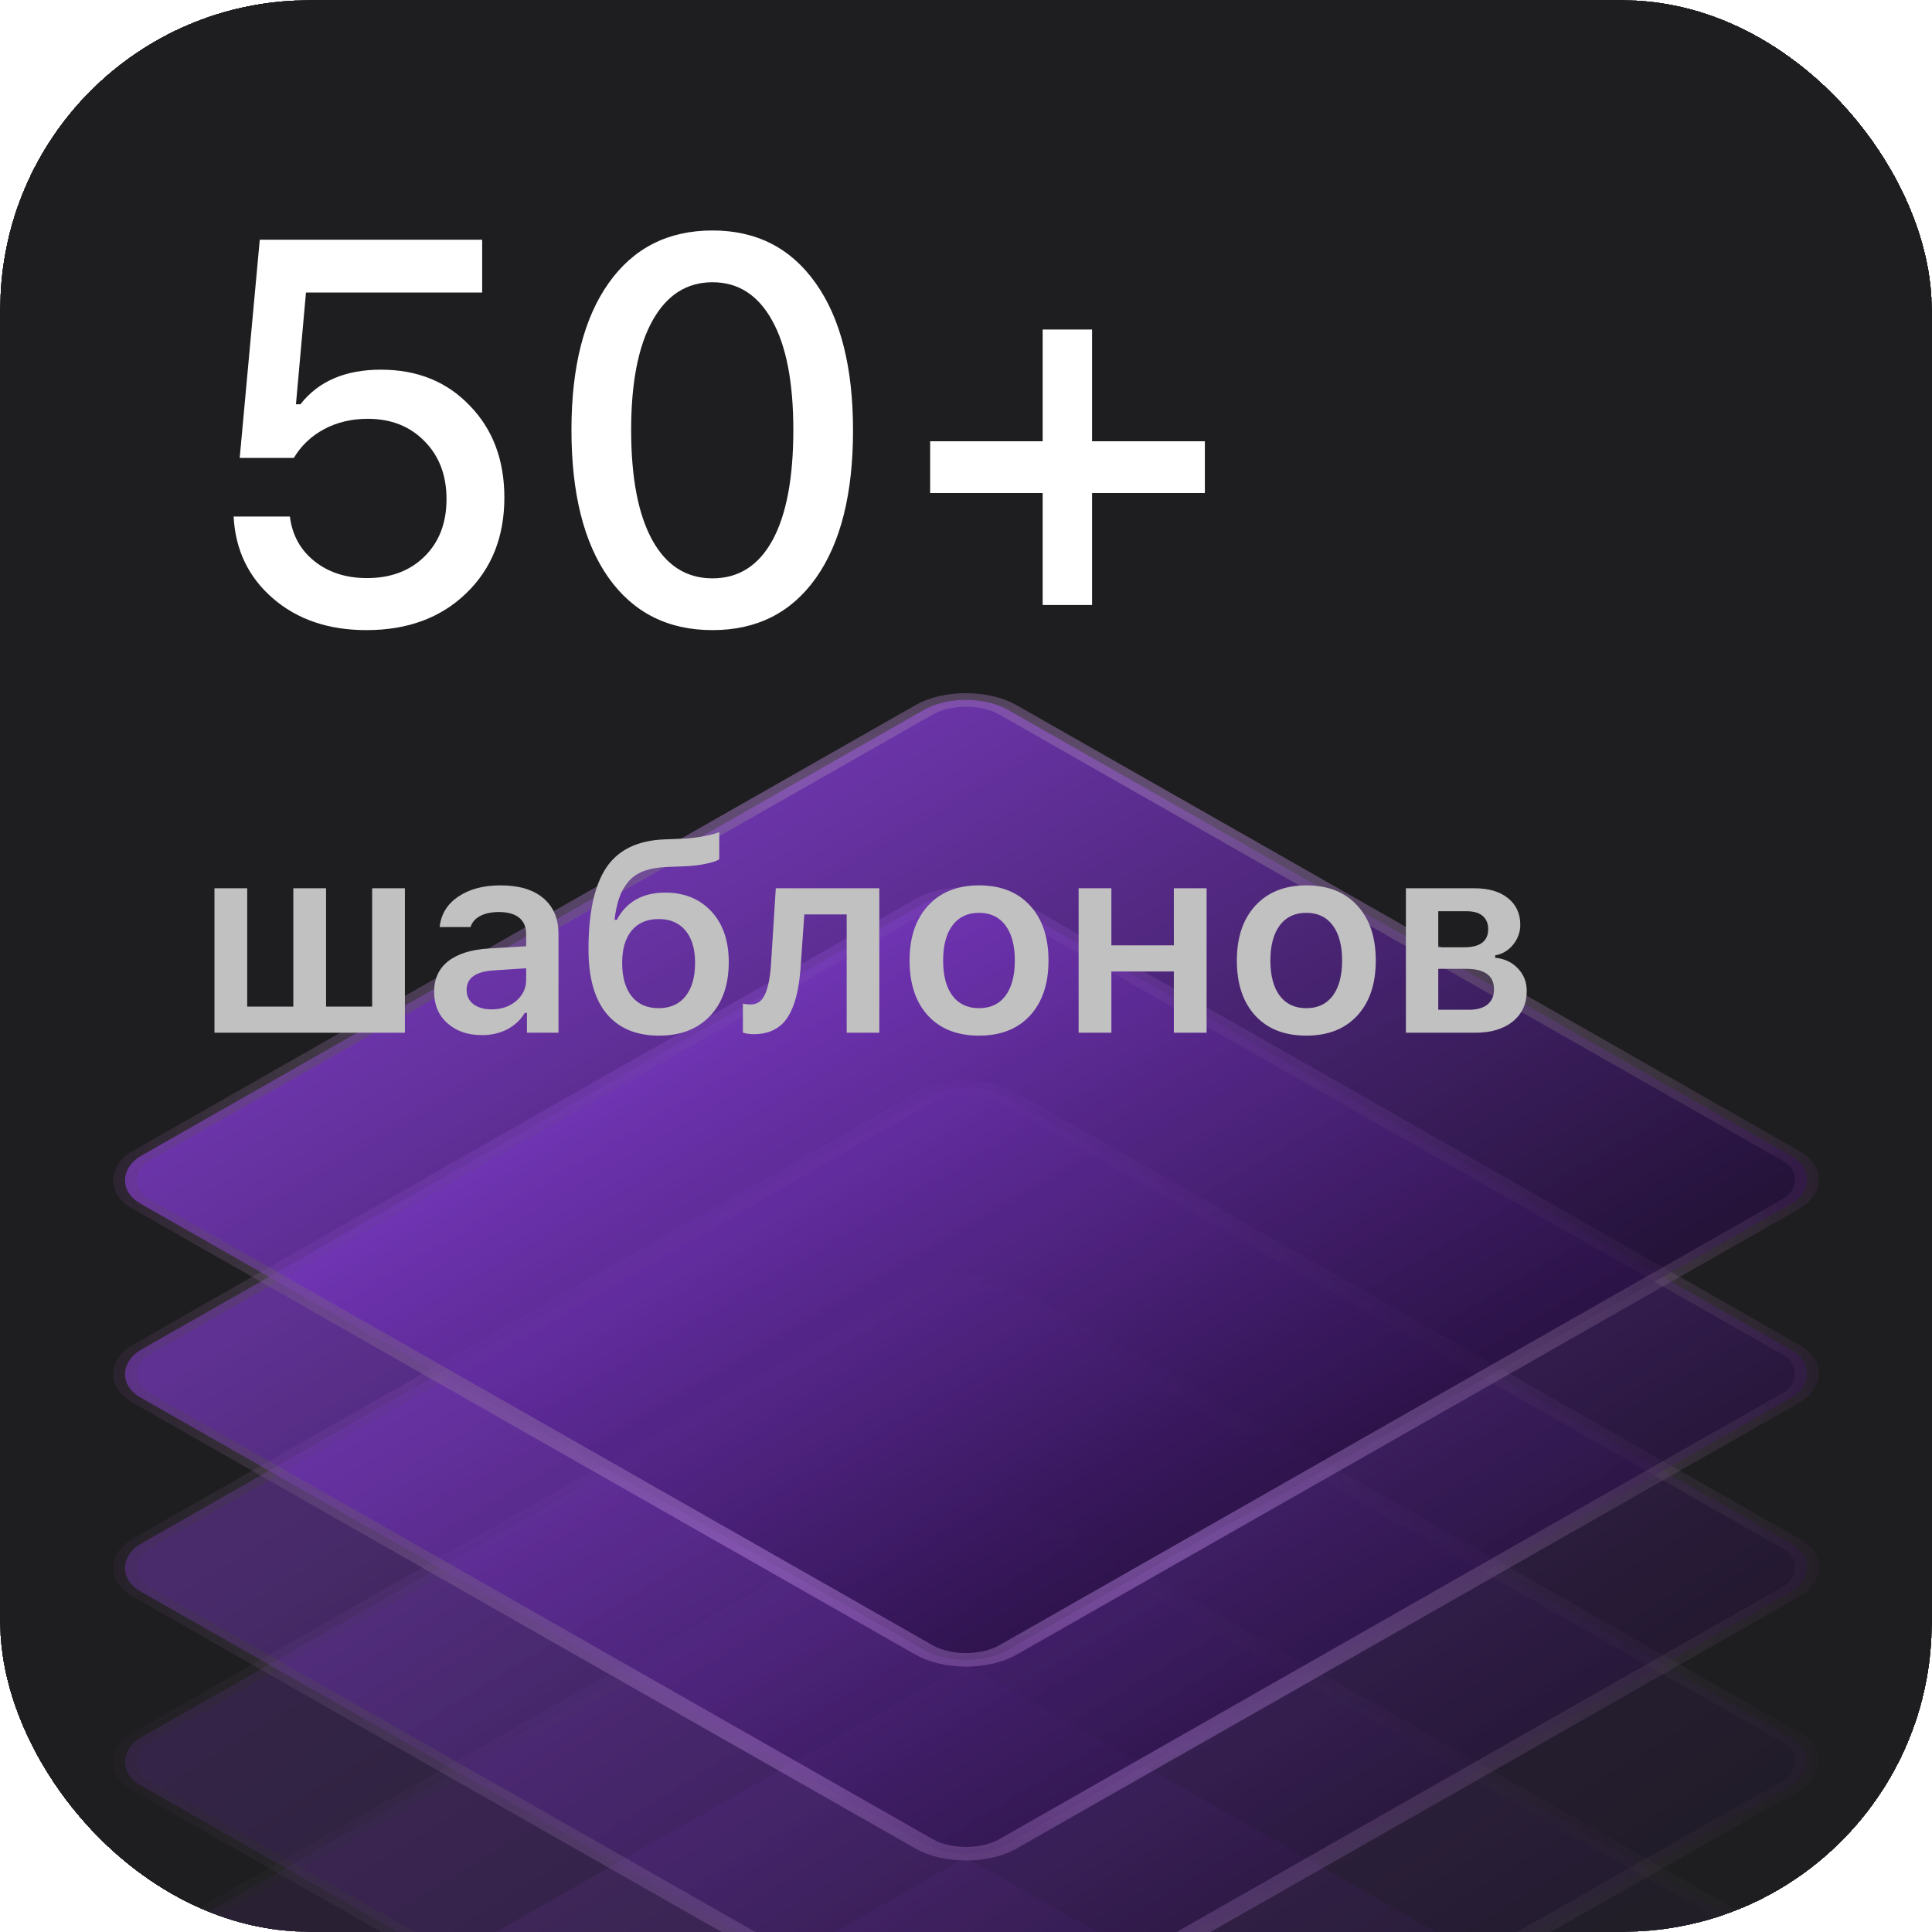 <svg width="88" height="88" viewBox="0 0 88 88" fill="none" xmlns="http://www.w3.org/2000/svg">
<g filter="url(#filter0_d_1754_10912)">
<g clip-path="url(#clip0_1754_10912)">
<rect width="88" height="88" rx="14.08" fill="#1E1E20" shape-rendering="crispEdges"/>
<rect opacity="0.1" width="44.572" height="44.572" transform="matrix(0.869 0.495 -0.869 0.495 44 84.603)" fill="url(#paint0_linear_1754_10912)"/>
<rect opacity="0.1" width="44.572" height="44.572" transform="matrix(0.869 0.495 -0.869 0.495 44 75.803)" fill="url(#paint1_linear_1754_10912)"/>
<g opacity="0.1">
<rect x="-2.6226e-08" y="0.436" width="43.692" height="43.692" rx="1.32" transform="matrix(0.869 0.495 -0.869 0.495 44.379 67.223)" fill="url(#paint2_linear_1754_10912)"/>
<rect x="-2.6226e-08" y="0.436" width="43.692" height="43.692" rx="1.32" transform="matrix(0.869 0.495 -0.869 0.495 44.379 67.223)" stroke="url(#paint3_radial_1754_10912)" stroke-width="0.88"/>
<rect x="-2.6226e-08" y="0.436" width="43.692" height="43.692" rx="1.32" transform="matrix(0.869 0.495 -0.869 0.495 44.379 67.223)" stroke="url(#paint4_radial_1754_10912)" stroke-width="0.88"/>
<rect x="-2.6226e-08" y="0.436" width="43.692" height="43.692" rx="1.32" transform="matrix(0.869 0.495 -0.869 0.495 44.379 67.223)" stroke="url(#paint5_radial_1754_10912)" stroke-width="0.88"/>
</g>
<g filter="url(#filter1_b_1754_10912)">
<g opacity="0.2">
<rect x="2.6226e-08" y="-0.436" width="45.452" height="45.452" rx="2.2" transform="matrix(0.869 0.495 -0.869 0.495 43.621 57.952)" fill="url(#paint6_linear_1754_10912)"/>
<rect x="2.6226e-08" y="-0.436" width="45.452" height="45.452" rx="2.2" transform="matrix(0.869 0.495 -0.869 0.495 43.621 57.952)" stroke="url(#paint7_radial_1754_10912)" stroke-width="0.88"/>
<rect x="2.6226e-08" y="-0.436" width="45.452" height="45.452" rx="2.2" transform="matrix(0.869 0.495 -0.869 0.495 43.621 57.952)" stroke="url(#paint8_radial_1754_10912)" stroke-width="0.88"/>
<rect x="2.6226e-08" y="-0.436" width="45.452" height="45.452" rx="2.2" transform="matrix(0.869 0.495 -0.869 0.495 43.621 57.952)" stroke="url(#paint9_radial_1754_10912)" stroke-width="0.88"/>
</g>
</g>
<g filter="url(#filter2_b_1754_10912)">
<g opacity="0.4">
<rect x="2.6226e-08" y="-0.436" width="45.452" height="45.452" rx="2.2" transform="matrix(0.869 0.495 -0.869 0.495 43.621 49.122)" fill="url(#paint10_linear_1754_10912)"/>
<rect x="2.6226e-08" y="-0.436" width="45.452" height="45.452" rx="2.2" transform="matrix(0.869 0.495 -0.869 0.495 43.621 49.122)" stroke="url(#paint11_radial_1754_10912)" stroke-width="0.88"/>
<rect x="2.6226e-08" y="-0.436" width="45.452" height="45.452" rx="2.2" transform="matrix(0.869 0.495 -0.869 0.495 43.621 49.122)" stroke="url(#paint12_radial_1754_10912)" stroke-width="0.88"/>
<rect x="2.6226e-08" y="-0.436" width="45.452" height="45.452" rx="2.2" transform="matrix(0.869 0.495 -0.869 0.495 43.621 49.122)" stroke="url(#paint13_radial_1754_10912)" stroke-width="0.88"/>
</g>
</g>
<g filter="url(#filter3_b_1754_10912)">
<g opacity="0.6">
<rect x="2.6226e-08" y="-0.436" width="45.452" height="45.452" rx="2.2" transform="matrix(0.869 0.495 -0.869 0.495 43.621 40.291)" fill="url(#paint14_linear_1754_10912)"/>
<rect x="2.6226e-08" y="-0.436" width="45.452" height="45.452" rx="2.2" transform="matrix(0.869 0.495 -0.869 0.495 43.621 40.291)" stroke="url(#paint15_radial_1754_10912)" stroke-width="0.88"/>
<rect x="2.6226e-08" y="-0.436" width="45.452" height="45.452" rx="2.2" transform="matrix(0.869 0.495 -0.869 0.495 43.621 40.291)" stroke="url(#paint16_radial_1754_10912)" stroke-width="0.88"/>
<rect x="2.6226e-08" y="-0.436" width="45.452" height="45.452" rx="2.2" transform="matrix(0.869 0.495 -0.869 0.495 43.621 40.291)" stroke="url(#paint17_radial_1754_10912)" stroke-width="0.88"/>
</g>
</g>
<g filter="url(#filter4_b_1754_10912)">
<g opacity="0.72">
<rect x="2.6226e-08" y="-0.436" width="45.452" height="45.452" rx="2.2" transform="matrix(0.869 0.495 -0.869 0.495 43.621 31.46)" fill="url(#paint18_linear_1754_10912)"/>
<rect x="2.6226e-08" y="-0.436" width="45.452" height="45.452" rx="2.2" transform="matrix(0.869 0.495 -0.869 0.495 43.621 31.46)" stroke="url(#paint19_radial_1754_10912)" stroke-width="0.88"/>
<rect x="2.6226e-08" y="-0.436" width="45.452" height="45.452" rx="2.2" transform="matrix(0.869 0.495 -0.869 0.495 43.621 31.46)" stroke="url(#paint20_radial_1754_10912)" stroke-width="0.88"/>
<rect x="2.6226e-08" y="-0.436" width="45.452" height="45.452" rx="2.2" transform="matrix(0.869 0.495 -0.869 0.495 43.621 31.46)" stroke="url(#paint21_radial_1754_10912)" stroke-width="0.88"/>
</g>
</g>
<path d="M16.692 28.701C14.968 28.701 13.548 28.22 12.434 27.257C11.319 26.295 10.721 25.052 10.641 23.528H13.204C13.308 24.37 13.681 25.048 14.322 25.561C14.964 26.074 15.762 26.331 16.717 26.331C17.799 26.331 18.674 26.002 19.339 25.344C20.005 24.687 20.338 23.816 20.338 22.734C20.338 21.651 20.005 20.773 19.339 20.099C18.674 19.417 17.811 19.076 16.753 19.076C16.015 19.076 15.353 19.233 14.768 19.545C14.182 19.858 13.721 20.295 13.384 20.857H10.918L11.832 10.919H21.962V13.325H13.937L13.48 18.414H13.685C14.503 17.364 15.726 16.838 17.354 16.838C19.007 16.838 20.354 17.384 21.397 18.475C22.448 19.557 22.973 20.953 22.973 22.661C22.973 24.458 22.391 25.914 21.228 27.029C20.073 28.144 18.561 28.701 16.692 28.701ZM32.453 28.701C30.424 28.701 28.844 27.903 27.713 26.307C26.59 24.711 26.029 22.469 26.029 19.581C26.029 16.718 26.594 14.488 27.725 12.892C28.856 11.296 30.432 10.498 32.453 10.498C34.459 10.498 36.027 11.3 37.158 12.904C38.289 14.5 38.854 16.734 38.854 19.605C38.854 22.485 38.293 24.723 37.17 26.319C36.047 27.907 34.475 28.701 32.453 28.701ZM29.71 24.599C30.352 25.762 31.266 26.343 32.453 26.343C33.641 26.343 34.551 25.765 35.185 24.61C35.818 23.448 36.135 21.771 36.135 19.581C36.135 17.416 35.814 15.755 35.172 14.601C34.531 13.438 33.624 12.856 32.453 12.856C31.282 12.856 30.372 13.438 29.722 14.601C29.073 15.764 28.748 17.424 28.748 19.581C28.748 21.763 29.069 23.435 29.71 24.599ZM49.742 22.457V27.558H47.492V22.457H42.367V20.099H47.492V15.01H49.742V20.099H54.88V22.457H49.742Z" fill="white"/>
<path d="M9.769 47.04V40.459H11.26V45.849H13.36V40.459H14.852V45.849H16.951V40.459H18.443V47.04H9.769ZM22.39 45.975C22.839 45.975 23.214 45.847 23.515 45.59C23.815 45.33 23.966 45.009 23.966 44.628V44.104L22.48 44.201C21.662 44.253 21.253 44.55 21.253 45.091C21.253 45.364 21.357 45.58 21.565 45.741C21.778 45.897 22.053 45.975 22.39 45.975ZM21.95 47.148C21.309 47.148 20.785 46.968 20.38 46.607C19.975 46.246 19.773 45.769 19.773 45.175C19.773 44.582 19.987 44.116 20.416 43.78C20.85 43.443 21.467 43.25 22.269 43.202L23.966 43.1V42.546C23.966 42.221 23.859 41.973 23.647 41.8C23.434 41.628 23.128 41.542 22.727 41.542C22.382 41.542 22.097 41.602 21.872 41.722C21.648 41.839 21.501 42.007 21.433 42.227H20.025C20.086 41.646 20.366 41.185 20.868 40.844C21.373 40.499 22.017 40.327 22.799 40.327C23.641 40.327 24.291 40.521 24.748 40.91C25.209 41.299 25.439 41.844 25.439 42.546V47.04H24.002V46.138H23.899C23.715 46.455 23.45 46.703 23.105 46.884C22.765 47.06 22.38 47.148 21.95 47.148ZM30 45.921C30.525 45.921 30.932 45.741 31.221 45.38C31.514 45.019 31.66 44.51 31.66 43.852C31.66 43.222 31.514 42.733 31.221 42.384C30.932 42.035 30.525 41.861 30 41.861C29.474 41.861 29.065 42.035 28.772 42.384C28.484 42.733 28.339 43.222 28.339 43.852C28.339 44.51 28.484 45.019 28.772 45.38C29.061 45.741 29.47 45.921 30 45.921ZM27.99 41.897H28.093C28.538 41.071 29.274 40.657 30.3 40.657C31.171 40.657 31.87 40.942 32.4 41.512C32.929 42.077 33.194 42.847 33.194 43.822C33.194 44.86 32.909 45.678 32.34 46.276C31.774 46.874 31 47.172 30.018 47.172C28.987 47.172 28.193 46.842 27.636 46.18C27.082 45.518 26.805 44.535 26.805 43.232C26.805 41.572 27.074 40.337 27.611 39.526C28.153 38.712 29.037 38.281 30.264 38.233L31.04 38.203C31.345 38.191 31.64 38.161 31.925 38.113C32.213 38.061 32.422 38.015 32.55 37.974C32.683 37.934 32.753 37.91 32.761 37.902V39.142C32.729 39.162 32.676 39.188 32.604 39.22C32.536 39.252 32.362 39.298 32.081 39.358C31.804 39.414 31.488 39.448 31.131 39.46L30.373 39.49C29.959 39.507 29.609 39.569 29.32 39.677C29.035 39.785 28.802 39.946 28.622 40.158C28.442 40.371 28.303 40.615 28.207 40.892C28.111 41.169 28.038 41.504 27.99 41.897ZM36.473 43.978C36.445 44.375 36.403 44.728 36.346 45.037C36.29 45.346 36.208 45.632 36.1 45.897C35.995 46.162 35.865 46.382 35.709 46.559C35.552 46.731 35.36 46.866 35.131 46.962C34.903 47.058 34.638 47.106 34.337 47.106C34.141 47.106 33.974 47.082 33.838 47.034V45.711C33.942 45.739 34.062 45.753 34.199 45.753C34.499 45.753 34.718 45.592 34.854 45.271C34.995 44.951 35.083 44.491 35.119 43.894L35.336 40.459H40.052V47.04H38.566V41.65H36.635L36.473 43.978ZM44.594 47.172C43.607 47.172 42.833 46.87 42.272 46.264C41.711 45.654 41.43 44.816 41.43 43.749C41.43 42.691 41.712 41.857 42.278 41.247C42.843 40.633 43.615 40.327 44.594 40.327C45.577 40.327 46.349 40.631 46.91 41.241C47.475 41.851 47.758 42.687 47.758 43.749C47.758 44.816 47.475 45.654 46.91 46.264C46.349 46.87 45.577 47.172 44.594 47.172ZM43.385 45.356C43.67 45.733 44.073 45.921 44.594 45.921C45.115 45.921 45.516 45.733 45.797 45.356C46.082 44.975 46.224 44.439 46.224 43.749C46.224 43.064 46.082 42.53 45.797 42.149C45.512 41.768 45.111 41.578 44.594 41.578C44.073 41.578 43.67 41.768 43.385 42.149C43.1 42.53 42.958 43.064 42.958 43.749C42.958 44.439 43.1 44.975 43.385 45.356ZM53.467 47.04V44.249H50.622V47.04H49.13V40.459H50.622V43.058H53.467V40.459H54.959V47.04H53.467ZM59.501 47.172C58.515 47.172 57.741 46.87 57.179 46.264C56.618 45.654 56.337 44.816 56.337 43.749C56.337 42.691 56.62 41.857 57.185 41.247C57.751 40.633 58.523 40.327 59.501 40.327C60.484 40.327 61.256 40.631 61.817 41.241C62.383 41.851 62.665 42.687 62.665 43.749C62.665 44.816 62.383 45.654 61.817 46.264C61.256 46.87 60.484 47.172 59.501 47.172ZM58.292 45.356C58.577 45.733 58.98 45.921 59.501 45.921C60.023 45.921 60.424 45.733 60.704 45.356C60.989 44.975 61.131 44.439 61.131 43.749C61.131 43.064 60.989 42.53 60.704 42.149C60.42 41.768 60.019 41.578 59.501 41.578C58.98 41.578 58.577 41.768 58.292 42.149C58.007 42.53 57.865 43.064 57.865 43.749C57.865 44.439 58.007 44.975 58.292 45.356ZM66.804 41.506H65.511V43.148H66.684C67.418 43.148 67.785 42.871 67.785 42.318C67.785 42.065 67.703 41.867 67.538 41.722C67.374 41.578 67.129 41.506 66.804 41.506ZM66.774 44.129H65.511V45.993H66.907C67.276 45.993 67.558 45.913 67.755 45.753C67.951 45.592 68.05 45.362 68.05 45.061C68.05 44.439 67.624 44.129 66.774 44.129ZM64.037 47.04V40.459H67.147C67.805 40.459 68.318 40.609 68.687 40.91C69.06 41.207 69.247 41.612 69.247 42.125C69.247 42.462 69.136 42.765 68.916 43.034C68.699 43.298 68.429 43.459 68.104 43.515V43.623C68.533 43.667 68.88 43.832 69.144 44.116C69.409 44.397 69.541 44.738 69.541 45.139C69.541 45.717 69.331 46.178 68.91 46.523C68.489 46.868 67.915 47.04 67.189 47.04H64.037Z" fill="#C1C1C1"/>
</g>
<rect x="-0.44" y="-0.44" width="88.88" height="88.88" rx="14.52" stroke="url(#paint22_linear_1754_10912)" stroke-opacity="0.04" stroke-width="0.88" shape-rendering="crispEdges"/>
</g>
<defs>
<filter id="filter0_d_1754_10912" x="-14.96" y="-14.96" width="117.92" height="117.92" filterUnits="userSpaceOnUse" color-interpolation-filters="sRGB">
<feFlood flood-opacity="0" result="BackgroundImageFix"/>
<feColorMatrix in="SourceAlpha" type="matrix" values="0 0 0 0 0 0 0 0 0 0 0 0 0 0 0 0 0 0 127 0" result="hardAlpha"/>
<feOffset/>
<feGaussianBlur stdDeviation="7.04"/>
<feComposite in2="hardAlpha" operator="out"/>
<feColorMatrix type="matrix" values="0 0 0 0 0 0 0 0 0 0 0 0 0 0 0 0 0 0 0.1 0"/>
<feBlend mode="normal" in2="BackgroundImageFix" result="effect1_dropShadow_1754_10912"/>
<feBlend mode="normal" in="SourceGraphic" in2="effect1_dropShadow_1754_10912" result="shape"/>
</filter>
<filter id="filter1_b_1754_10912" x="1.574" y="54.547" width="84.851" height="51.406" filterUnits="userSpaceOnUse" color-interpolation-filters="sRGB">
<feFlood flood-opacity="0" result="BackgroundImageFix"/>
<feGaussianBlur in="BackgroundImageFix" stdDeviation="1.76"/>
<feComposite in2="SourceAlpha" operator="in" result="effect1_backgroundBlur_1754_10912"/>
<feBlend mode="normal" in="SourceGraphic" in2="effect1_backgroundBlur_1754_10912" result="shape"/>
</filter>
<filter id="filter2_b_1754_10912" x="1.574" y="45.716" width="84.851" height="51.406" filterUnits="userSpaceOnUse" color-interpolation-filters="sRGB">
<feFlood flood-opacity="0" result="BackgroundImageFix"/>
<feGaussianBlur in="BackgroundImageFix" stdDeviation="1.76"/>
<feComposite in2="SourceAlpha" operator="in" result="effect1_backgroundBlur_1754_10912"/>
<feBlend mode="normal" in="SourceGraphic" in2="effect1_backgroundBlur_1754_10912" result="shape"/>
</filter>
<filter id="filter3_b_1754_10912" x="1.574" y="36.885" width="84.851" height="51.406" filterUnits="userSpaceOnUse" color-interpolation-filters="sRGB">
<feFlood flood-opacity="0" result="BackgroundImageFix"/>
<feGaussianBlur in="BackgroundImageFix" stdDeviation="1.76"/>
<feComposite in2="SourceAlpha" operator="in" result="effect1_backgroundBlur_1754_10912"/>
<feBlend mode="normal" in="SourceGraphic" in2="effect1_backgroundBlur_1754_10912" result="shape"/>
</filter>
<filter id="filter4_b_1754_10912" x="1.574" y="28.054" width="84.851" height="51.406" filterUnits="userSpaceOnUse" color-interpolation-filters="sRGB">
<feFlood flood-opacity="0" result="BackgroundImageFix"/>
<feGaussianBlur in="BackgroundImageFix" stdDeviation="1.76"/>
<feComposite in2="SourceAlpha" operator="in" result="effect1_backgroundBlur_1754_10912"/>
<feBlend mode="normal" in="SourceGraphic" in2="effect1_backgroundBlur_1754_10912" result="shape"/>
</filter>
<linearGradient id="paint0_linear_1754_10912" x1="49.817" y1="49.355" x2="9.702" y2="49.355" gradientUnits="userSpaceOnUse">
<stop stop-color="#280F44"/>
<stop offset="1" stop-color="#8A3EDF"/>
</linearGradient>
<linearGradient id="paint1_linear_1754_10912" x1="49.817" y1="49.355" x2="9.702" y2="49.355" gradientUnits="userSpaceOnUse">
<stop stop-color="#280F44"/>
<stop offset="1" stop-color="#8A3EDF"/>
</linearGradient>
<linearGradient id="paint2_linear_1754_10912" x1="49.817" y1="49.355" x2="9.702" y2="49.355" gradientUnits="userSpaceOnUse">
<stop stop-color="#280F44"/>
<stop offset="1" stop-color="#8A3EDF"/>
</linearGradient>
<radialGradient id="paint3_radial_1754_10912" cx="0" cy="0" r="1" gradientUnits="userSpaceOnUse" gradientTransform="translate(22.286 22.286) rotate(-132.581) scale(42.027 32.603)">
<stop stop-color="white"/>
<stop offset="1" stop-color="white" stop-opacity="0"/>
</radialGradient>
<radialGradient id="paint4_radial_1754_10912" cx="0" cy="0" r="1" gradientUnits="userSpaceOnUse" gradientTransform="translate(22.286 22.286) rotate(40.68) scale(35.264 25.331)">
<stop stop-color="#6356FE"/>
<stop offset="1" stop-color="#A330CB" stop-opacity="0.12"/>
</radialGradient>
<radialGradient id="paint5_radial_1754_10912" cx="0" cy="0" r="1" gradientUnits="userSpaceOnUse" gradientTransform="translate(22.286 22.286) rotate(135.957) scale(33.98 25.381)">
<stop stop-color="#151515"/>
<stop offset="1" stop-color="#151515" stop-opacity="0"/>
</radialGradient>
<linearGradient id="paint6_linear_1754_10912" x1="49.26" y1="48.798" x2="2.864" y2="50.651" gradientUnits="userSpaceOnUse">
<stop stop-color="#280F44"/>
<stop offset="1" stop-color="#8A3EDF"/>
</linearGradient>
<radialGradient id="paint7_radial_1754_10912" cx="0" cy="0" r="1" gradientUnits="userSpaceOnUse" gradientTransform="translate(22.286 22.286) rotate(-132.581) scale(42.027 32.603)">
<stop stop-color="white"/>
<stop offset="1" stop-color="white" stop-opacity="0"/>
</radialGradient>
<radialGradient id="paint8_radial_1754_10912" cx="0" cy="0" r="1" gradientUnits="userSpaceOnUse" gradientTransform="translate(22.286 22.286) rotate(40.68) scale(35.264 25.331)">
<stop stop-color="#6356FE"/>
<stop offset="1" stop-color="#A330CB" stop-opacity="0.12"/>
</radialGradient>
<radialGradient id="paint9_radial_1754_10912" cx="0" cy="0" r="1" gradientUnits="userSpaceOnUse" gradientTransform="translate(22.286 22.286) rotate(135.957) scale(33.98 25.381)">
<stop stop-color="#151515"/>
<stop offset="1" stop-color="#151515" stop-opacity="0"/>
</radialGradient>
<linearGradient id="paint10_linear_1754_10912" x1="48.146" y1="47.684" x2="2.864" y2="49.535" gradientUnits="userSpaceOnUse">
<stop stop-color="#280F44"/>
<stop offset="1" stop-color="#8A3EDF"/>
</linearGradient>
<radialGradient id="paint11_radial_1754_10912" cx="0" cy="0" r="1" gradientUnits="userSpaceOnUse" gradientTransform="translate(22.286 22.286) rotate(-132.581) scale(42.027 32.603)">
<stop stop-color="white"/>
<stop offset="1" stop-color="white" stop-opacity="0"/>
</radialGradient>
<radialGradient id="paint12_radial_1754_10912" cx="0" cy="0" r="1" gradientUnits="userSpaceOnUse" gradientTransform="translate(22.286 22.286) rotate(40.68) scale(35.264 25.331)">
<stop stop-color="#6356FE"/>
<stop offset="1" stop-color="#A330CB" stop-opacity="0.12"/>
</radialGradient>
<radialGradient id="paint13_radial_1754_10912" cx="0" cy="0" r="1" gradientUnits="userSpaceOnUse" gradientTransform="translate(22.286 22.286) rotate(135.957) scale(33.98 25.381)">
<stop stop-color="#151515"/>
<stop offset="1" stop-color="#151515" stop-opacity="0"/>
</radialGradient>
<linearGradient id="paint14_linear_1754_10912" x1="49.174" y1="49.998" x2="1.581" y2="50.633" gradientUnits="userSpaceOnUse">
<stop stop-color="#280F44"/>
<stop offset="1" stop-color="#8A3EDF"/>
</linearGradient>
<radialGradient id="paint15_radial_1754_10912" cx="0" cy="0" r="1" gradientUnits="userSpaceOnUse" gradientTransform="translate(22.286 22.286) rotate(-132.581) scale(42.027 32.603)">
<stop stop-color="white"/>
<stop offset="1" stop-color="white" stop-opacity="0"/>
</radialGradient>
<radialGradient id="paint16_radial_1754_10912" cx="0" cy="0" r="1" gradientUnits="userSpaceOnUse" gradientTransform="translate(22.286 22.286) rotate(40.68) scale(35.264 25.331)">
<stop stop-color="#6356FE"/>
<stop offset="1" stop-color="#A330CB" stop-opacity="0.12"/>
</radialGradient>
<radialGradient id="paint17_radial_1754_10912" cx="0" cy="0" r="1" gradientUnits="userSpaceOnUse" gradientTransform="translate(22.286 22.286) rotate(135.957) scale(33.98 25.381)">
<stop stop-color="#151515"/>
<stop offset="1" stop-color="#151515" stop-opacity="0"/>
</radialGradient>
<linearGradient id="paint18_linear_1754_10912" x1="44.803" y1="44.341" x2="-0.005" y2="44.975" gradientUnits="userSpaceOnUse">
<stop stop-color="#280F44"/>
<stop offset="1" stop-color="#8A3EDF"/>
</linearGradient>
<radialGradient id="paint19_radial_1754_10912" cx="0" cy="0" r="1" gradientUnits="userSpaceOnUse" gradientTransform="translate(22.286 22.286) rotate(-132.581) scale(42.027 32.603)">
<stop stop-color="white"/>
<stop offset="1" stop-color="white" stop-opacity="0"/>
</radialGradient>
<radialGradient id="paint20_radial_1754_10912" cx="0" cy="0" r="1" gradientUnits="userSpaceOnUse" gradientTransform="translate(22.286 22.286) rotate(40.68) scale(35.264 25.331)">
<stop stop-color="#6356FE"/>
<stop offset="1" stop-color="#A330CB" stop-opacity="0.12"/>
</radialGradient>
<radialGradient id="paint21_radial_1754_10912" cx="0" cy="0" r="1" gradientUnits="userSpaceOnUse" gradientTransform="translate(22.286 22.286) rotate(135.957) scale(33.98 25.381)">
<stop stop-color="#151515"/>
<stop offset="1" stop-color="#151515" stop-opacity="0"/>
</radialGradient>
<linearGradient id="paint22_linear_1754_10912" x1="0" y1="0" x2="104.432" y2="29.169" gradientUnits="userSpaceOnUse">
<stop stop-color="white"/>
<stop offset="1" stop-color="white" stop-opacity="0"/>
</linearGradient>
<clipPath id="clip0_1754_10912">
<rect width="88" height="88" rx="14.08" fill="white"/>
</clipPath>
</defs>
</svg>
